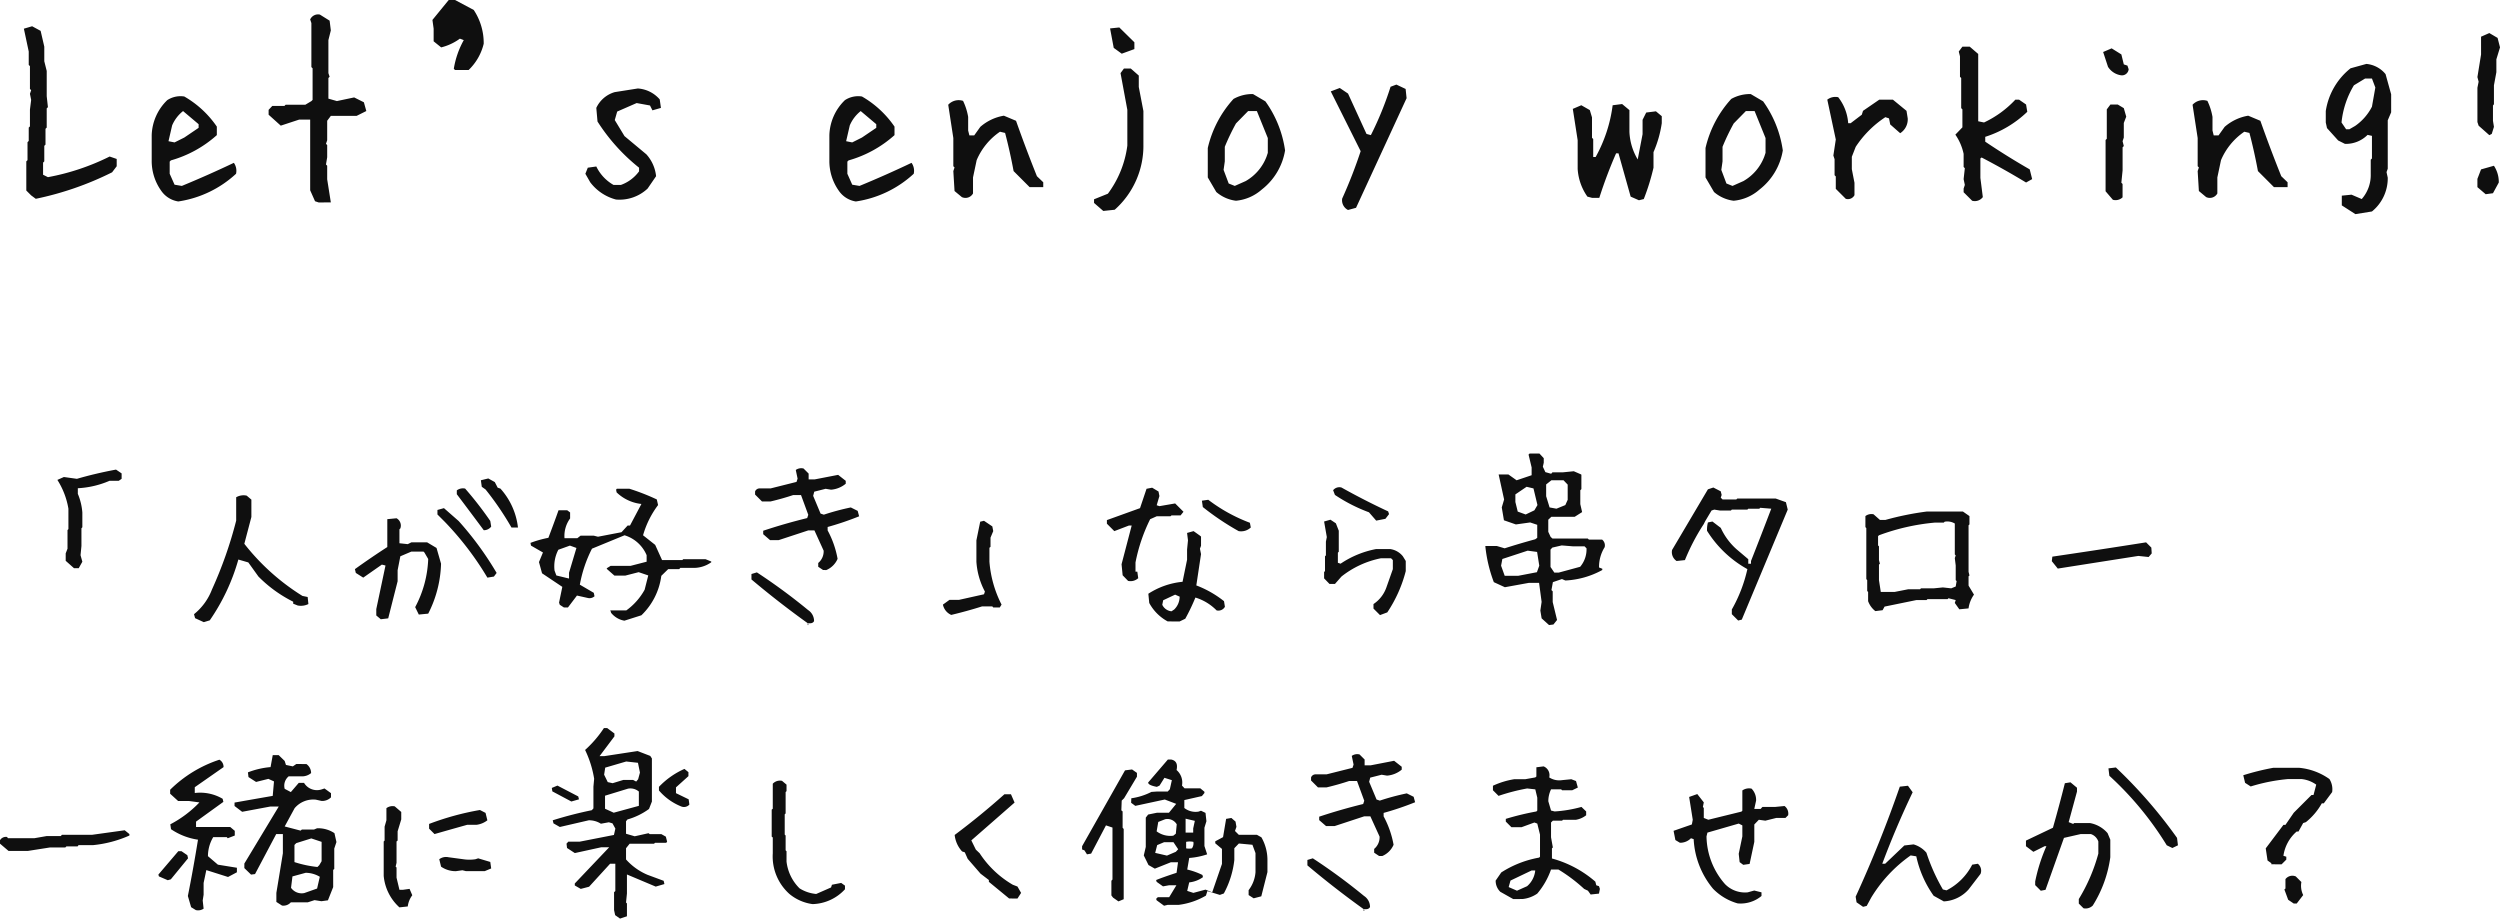<svg xmlns="http://www.w3.org/2000/svg" width="472.138" height="173.479" viewBox="0 0 472.138 173.479"><g transform="translate(-726.75 -785.989)"><path d="M19.517-6.7,17.944-8.1V-9.5l.342-.889v-3.521l.171-.171v-3.862a14.589,14.589,0,0,0-2.085-5.435l1.23-.547,2.461.342q3.521-1.025,7.383-1.743l1.06.718v1.025l-.547.376H26.216a17.264,17.264,0,0,1-5.981,1.4v1.06a11.241,11.241,0,0,1,.854,3.521v2.8l-.171.171v3.35L20.747-9.16l.342,1.23L20.405-6.7ZM44.023,3.486l-1.641-.752-.205-.752a10.991,10.991,0,0,0,3.384-4.648,77.956,77.956,0,0,0,4.58-13.022V-20.1a2.769,2.769,0,0,1,1.982-.308l.889.752v3.281L51.68-11.313A42.2,42.2,0,0,0,62.651-1.47l.991.205L63.779.068a3.2,3.2,0,0,1-2.017.273L60.908,0V-.376a24.842,24.842,0,0,1-6.562-4.751L52.432-7.793l-1.88-.547a38.551,38.551,0,0,1-5.4,11.484Zm33.428-.547L76.6,2.222v-1.2L78.34-7.212l-.684-.171L74.136-4.922l-1.4-.889-.171-.718q3.145-2.256,6.118-4.17v-5.264l1.743-.171a1.577,1.577,0,0,1,.718,1.914l-.171.171v2.632l1.572.171.684-.342H86.2l1.777,1.06.854,2.974A21.94,21.94,0,0,1,86.406,1.88l-1.777.171-.684-1.4a20.823,20.823,0,0,0,2.461-9.092l-.718-1.23-.171-.171h-2.29l-2.085.889L80.63-6.323v2.085q-.889,3.486-1.777,7.007ZM97.583-4.922a57.531,57.531,0,0,0-8.032-10.527l-1.4-1.4v-.854l1.23-.342,2.769,2.427a60.933,60.933,0,0,1,7.178,9.81l-.513.684ZM96.9-13.877q-2.461-3.315-5.093-6.8V-21.4a1.944,1.944,0,0,1,1.572-.342A66.787,66.787,0,0,1,98.13-15.62l.171,1.06A1.716,1.716,0,0,1,96.9-13.877Zm5.229-.513a56.324,56.324,0,0,0-4.888-7.178l-.718-.513-.171-1.23,1.4-.342,1.23.684.547,1.06.513.171a13.2,13.2,0,0,1,3.315,7.349Zm21.328,17.6a4.14,4.14,0,0,1-2.5-1.47l-.171-.547-.034.068h3.076a11.859,11.859,0,0,0,3.452-3.9l.684-2.7-1.812-.615-2.529.649h-2.051l-1.436-1.265V-6.7l.718-.444h3.76l3.042-.786V-9.16a6.612,6.612,0,0,0-4.17-3.76l-6.152,2.529a24.421,24.421,0,0,0-2.29,6.8l2.632,1.538.137.649a1.4,1.4,0,0,1-1.333.308L114.5-1.538,112.793.718h-.752l-.786-.513-.137-.41.615-2.974-3.828-2.563-.581-2.119.752-1.812-2.256-1.3-.1-.513a20.493,20.493,0,0,1,3.384-.957q1.128-2.974,1.914-5.2h1.641l.547.41V-16.1a5.592,5.592,0,0,0-1.06,3.726h2.427l.615-.479h2.461l.82.205,4.443-.854,1.162-1.265h.444l2.153-4.067a7.991,7.991,0,0,1-4.683-2.187l-.1-.513.137-.171h2.393a41.135,41.135,0,0,1,5.161,2.017l.239,1.06a17.408,17.408,0,0,0-2.837,5.708l2.29,1.812,1.3,2.871h3.828l.171-.171h4.2l1.094.444v.137a5.7,5.7,0,0,1-3.589,1.06h-2.256l-.205.239h-2.085l-1.3,1.265a12.6,12.6,0,0,1-3.76,7.451ZM113-4.751V-5.845l1.4-4.683-1.23-.444-2.187.786a6.761,6.761,0,0,0-.718,3.931l.342.923Zm45.186,8.784V3.76q-5.5-3.931-10.732-8.34V-5.605l1.025-.308A110.574,110.574,0,0,1,158.149,1.2a2.483,2.483,0,0,1,1.128,2.085q-.273.547-1.2.376v.376Zm2.8-10.391-.923-.615V-7.69a2.866,2.866,0,0,0,1.025-2.324l-1.743-3.828h-1.162L152.578-12h-1.606l-1.3-1.128v-.649q4-1.333,8.306-2.393l.205-.615-1.367-3.726h-1.5q-2.051.684-4.238,1.2h-1.641l-1.3-1.3v-.581a.921.921,0,0,1,.889-.581h2.051L155.962-23l.205-.615-.342-1.641a1.767,1.767,0,0,1,1.47-.273l.957.957v1.094h1.162l4.409-.854,1.436,1.128v.547a4.96,4.96,0,0,1-2.769,1.128l-1.025-.171-2.153.547-.205.786,1.4,3.35.615.205a45.828,45.828,0,0,1,5.093-1.367l1.3.649.273,1.025a55.045,55.045,0,0,1-5.947,2.017v.649a17.914,17.914,0,0,1,1.88,5.366A4.016,4.016,0,0,1,161.6-6.357Zm24.2,8.477A2.7,2.7,0,0,1,183.613.171l1.23-.889h1.777l4.751-1.06.171-.513a13.872,13.872,0,0,1-1.606-5.64v-4.033l.718-3.521.718-.171,1.572,1.06.171.889-.513,1.23v1.743l-.205.171V-7.93a21.353,21.353,0,0,0,2.29,8.1l-.342.547h-1.23l-.171-.205H191Q188.193,1.4,185.186,2.119Zm40.879,1.23a8.563,8.563,0,0,1-3.486-3.486l-.171-1.743a14.365,14.365,0,0,1,6.46-2.256l.854-4.17V-10.22l.171-1.743-.171-1.4,1.23-.342,1.2.854.205.171v1.743l-.205.547.205,1.025-.889,5.913a19.6,19.6,0,0,1,5.229,2.974l.171,1.06a1.413,1.413,0,0,1-1.572.684,9.482,9.482,0,0,0-4-2.427,38.011,38.011,0,0,1-1.914,4l-1.06.513Zm1.23-2.256a3.392,3.392,0,0,0,1.025-2.427l-.854-.376L225.21-.649l-.171.854a2.139,2.139,0,0,0,1.743,1.23Zm-8.716-5.4-1.025-1.06-.205-2.085,1.914-7.314h-.513l-2.769,1.06-1.4-1.4v-.684l6.255-2.256,1.23-3.657,1.06-.205,1.2.718.171.854-.513,1.743.513.171,2.974-.513,1.572,1.572-.547.684h-1.709l-.205.171h-2.6l-1.23.547a31.989,31.989,0,0,0-2.769,8.169V-6.05h.342l.171,1.23A2.141,2.141,0,0,1,218.579-4.307Zm20.884-9.4a49.517,49.517,0,0,1-6.768-4.546l-.171-1.2,1.2-.171a30.906,30.906,0,0,0,7.861,4.341l.171.889A2.666,2.666,0,0,1,239.463-13.706ZM266.157,2.153l-1.23-1.23V.068a6.253,6.253,0,0,0,2.427-3.11l1.23-3.486V-8.237l-.342-.342h-1.914a17.489,17.489,0,0,0-7.451,3.452l-1.23,1.4h-1.025L255.6-4.785v-1.2l.171-.171v-2.8l.171-.171v-2.6l.171-.854-.513-2.939,1.2-.342,1.025.684.547,1.4V-9.81l-.171.171v1.914l.513.171a17.96,17.96,0,0,1,6.733-2.769h2.6a3.73,3.73,0,0,1,2.427,1.367l.547.889v1.914a25.427,25.427,0,0,1-3.486,7.793Zm-.718-17.842-1.367-1.572a30.586,30.586,0,0,1-6.426-3.281l-.342-.889a1.508,1.508,0,0,1,1.572-.513q4.341,2.427,8.818,4.512l.171.513-.684.889ZM298.081,4.033l-1.4-1.265L296.44,1.3l.239-1.641L296.2-3.931h-1.948l-4.512.82-2.085-.957a26.713,26.713,0,0,1-1.606-6.8l.034-.034H288.2l1.5.444q2.769-.889,5.776-1.709l.376-.273V-14.9l-1.333-.444-2.7.376-2.256-.786-.41-2.427.444-1.5-1.025-4.683V-24.4h1.846l1.538,1.094,2.837-.957v-1.47l-.581-2.427.205-.205h1.846l.82.889v.854l-.171.752.479,1.025,1.094.308.239-.273h1.982l2.051-.205,1.333.581.1.068v2.734l-.205.205V-18.8l.342,1.5-1.4.889h-4.409l-.581.547v2.29l.444.957.342.308H305.4l.205.205h2.5a1.393,1.393,0,0,1,.479,1.436,7.007,7.007,0,0,0-1.06,3.828l.615.239v.239a16.1,16.1,0,0,1-6.973,1.982l-.649-.273-1.709.581-.273,1.5.239.239V-.308l.82,3.384-.684.854Zm-2.29-9.98.444-1.23-.41-2.6-1.777-.239-4.785,1.572-.239,1.265.684,1.914h2.529Zm8.169-1.025a5.1,5.1,0,0,0,1.2-3.486l-.376-.376h-2.187l-2.119-.171-1.777.41-.342.376v3.281l.718,1.06h.854Zm-8.647-10.664.581-.991-.752-3.145-1.3-.308-2.119,1.436v1.436l.444,1.812,1.5.547Zm5.845-.991.444-.991V-22.49l-.786-.82h-2.29l-.991.786V-20.3l.649,2.119,1.3.239ZM333.8,3.179l-1.2-1.2V1.094a27.513,27.513,0,0,0,2.939-7.622,20.913,20.913,0,0,1-7.622-7.246,5.341,5.341,0,0,1,.171-1.572l.854-.171,1.572,1.2a12.2,12.2,0,0,0,2.939,4l2.256,1.914v.854h.513v-.513q1.914-4.854,3.828-9.878l-2.085-.171-.171.171h-2.085l-.171.171H332.6l-.171.171h-2.085l-1.06-.171-.513.171-1.2,2.017-.273.547a39.585,39.585,0,0,0-3.555,6.8l-1.572.171a2.01,2.01,0,0,1-.854-2.085l6.768-11.45,1.025-.342,1.4.718.171.684-.171.513.342.342h2.6l.171-.171h7.28l1.914.684.342,1.4L334.482,3.008ZM359.707,1.4a4.2,4.2,0,0,1-1.367-1.88V-2.222l-.171-.171V-4.443L358-4.648v-9.639l-.171-.171v-2.085a1.85,1.85,0,0,1,1.538-.342l1.2,1.06h1.06A55.053,55.053,0,0,1,369.38-17.4h6.87l1.23.854v1.572l-.171.171v8.784l.171.684-.171.171v1.743l1.025,1.709a5.767,5.767,0,0,0-1.025,2.6l-1.743.171-.854-1.2.171-.547-1.367-.342-.171.171h-3.794l-.171.171h-1.914L361.45.547l-.376.684Zm15.176-4.648.171-1.025-.171-.171V-7.212l-.171-1.4.171-.513-.171-.171v-5.845a2.754,2.754,0,0,0-1.914-.342l-.171.171h-1.709a40.668,40.668,0,0,0-10.527,2.393l-.171.171v1.743l.171.171v2.6l.171.684-.171.171v2.939l.342,2.222h2.6l2.6-.513h2.222l.171-.171h2.427l1.709-.171,1.572.171ZM394.16-6.631l-1.128-1.4.1-.854q8.853-1.3,17.705-2.7l.991.991L411.9-9.5l-.581.684-1.948-.205Q401.748-7.827,394.16-6.631ZM7.144,46.686,5.537,45.318v-.649a1.3,1.3,0,0,1,1.333-.615l.171.239H12l2.358-.41h2.666l.205-.239h5.708l6.152-.854.889.718v.273a22.189,22.189,0,0,1-6.836,1.812H20.371l-.171.239H18.081l-.205.205H14.971l-4.136.649ZM42.52,57.862l-.889-.547L41.016,55.2q1.025-5.127,1.914-10.63a12.178,12.178,0,0,1-5.093-1.982l-.137-.923a21.1,21.1,0,0,0,5.5-4.136l-2.017-.273H39.17l-1.5-1.367v-.752a23.762,23.762,0,0,1,9.3-5.674,1.542,1.542,0,0,1,.786,1.4l-5.435,3.794v1.094a8.384,8.384,0,0,1,5.264,1.094l.137.581-5.161,3.726v1.025h6.46l.854.718v.889l-1.333.513-.171-.205H45.8a7.049,7.049,0,0,0-.991,3.589l1.88,1.606,3.589.581v.854l-1.675.889-4.1-1.3-.513,2.427v2.222l-.171,1.094.171,1.538A1.8,1.8,0,0,1,42.52,57.862Zm16.27-.854-1.06-.684V54.615q.615-3.691,1.23-7.485V43.507H57.7l-4,7.554-.752.1-1.265-1.23v-.854l6.494-10.767H56.567l-5.3.991-1.436-1.094V37.56q3.452-.615,7.212-1.265l.239-2.734-1.06-.479-2.324.581-1.436-.923-.1-.889a15.288,15.288,0,0,1,4.272-.991l.41-2.256h1.128L59.3,29.7l.239.752,1.3.273.649-.444H63.4a2.078,2.078,0,0,1,.889,1.709,2.656,2.656,0,0,1-1.846.615H60.054a2.281,2.281,0,0,0-.752,2.358l1.162.615,1.5-1.743h.991a2.85,2.85,0,0,0,3.35,1.23l.513-.171,1.23.889v.786a2.334,2.334,0,0,1-1.777.684l-1.06-.239a4.6,4.6,0,0,0-4.033,1.606L59.3,42.071l3.008.786.239-.205h2.29l.581-.239a5.527,5.527,0,0,1,3.281.923l.376,1.675-.41,1.23V50.1l-.205.171v3.247l-.991,2.5-1.23.171-1.3-.205-1.265.41H60.464A1.852,1.852,0,0,1,58.789,57.008Zm6.631-3.213.513-2.222a5.258,5.258,0,0,0-2.666-.752l-2.5.684L60.5,53.658a2.459,2.459,0,0,0,2.5.991Zm-28.2-1.572L35.547,51.5l-.1-.342,3.76-4.409h.615l1.094.752.137.581L37.8,52.052ZM65.83,49.386l.444-.752V44.977l-1.948-.649-2.837.889-.342.342V48.8a21,21,0,0,0,4.341.923ZM80.972,57.35A9.131,9.131,0,0,1,78,51.4V44.908l.171-.171V42.105l.342-1.2v-2.29a1.944,1.944,0,0,1,1.572-.342l1.23,1.06v1.4l-.684,2.256v1.743l-.205.171v4.033l-.171.718.171.171v1.914l.547,2.29h.684l1.23-.171.513,1.2a4.4,4.4,0,0,0-.854,2.119Zm10.664-6.836a4.8,4.8,0,0,1-2.8-.854l-.342-1.4a2.127,2.127,0,0,1,1.743-.376l2.8.376a7.619,7.619,0,0,0,2.29,0l.513-.171,2.29.684L98.3,50l-1.23.513H93.55l-.684-.171ZM87.6,43.507l-1.025-1.025v-.889a51.784,51.784,0,0,1,9.6-2.632l1.06.547.342,1.4a4.187,4.187,0,0,1-2.085.854H93.755Q90.576,42.652,87.6,43.507Zm35.034,15.962-.923-.649-.205-.957V54.479l.239-.205V49.112h-.991l-3.965,4.341-1.572.41-1.128-.649v-.376L120.586,46h-1.5l-4.99,1.094-1.47-.957-.1-.82.342-.376h2.153l6.46-1.265.273-1.2-.547-.991-.684-.205-1.5.273a4.191,4.191,0,0,0-2.29-.649l-5.469,1.265-1.2-.684-.137-.581A75.012,75.012,0,0,1,117.3,39l.308-.342v-4.1l.137-1.5a19.721,19.721,0,0,0-1.709-5.435,21.2,21.2,0,0,0,3.555-4.136h.615l1.367,1.025v.547l-2.8,3.726h.923l6.255-.957,2.393.923.308.479v8.135l-.547,1.4a12.751,12.751,0,0,1-4.067,1.982l-.273.342v2.358l1.641.479,2.6-.581.239.171h2.188l.854.479.239.957-.171.205h-2.119l-.171.171h-4.614l-.684.854v2.119a11.367,11.367,0,0,0,4.067,2.905l3.042,1.128.137.615-1.641.479-5.435-2.29v3.589l-.171,1.709.171.171v2.427Zm11.519-21.191a10.818,10.818,0,0,1-4.17-3.008v-.684A15.125,15.125,0,0,1,134.8,31.2l.752.615v.752L133.2,34.688v1.094l2.393,1.162.137.991A1.353,1.353,0,0,1,134.155,38.277Zm-7.964-.1v-2.7a2.465,2.465,0,0,0-2.051-.547L119.8,36.261v2.461l1.641.752Zm-12.749-.82-3.589-1.914-.1-.649,1.06-.444,3.931,2.051.137.547Zm12.612-4.2.342-1.265-.376-1.846L123.8,29.8l-3.965,1.162-.205,1.333.684,1.4.923.205,2.017-.615H125.1l.581.308ZM159,56.734a8.636,8.636,0,0,1-4.375-1.914,9.511,9.511,0,0,1-3.145-7.69V44.156l-.205-.171V38.893l.205-.171V34a1.857,1.857,0,0,1,1.743-.547l.854.718v1.23l-.171.171V39.61l-.171.171v3.828l.171.171v2.8l.171.171V48.7a8.458,8.458,0,0,0,2.461,5.059,7.072,7.072,0,0,0,3.145,1.06l2.8-1.23.171-.513,1.743-.342.718.513v.684A8.619,8.619,0,0,1,159,56.734Zm37.119-1.06-3.828-3.145v-.342l-1.572-1.2-2.427-2.8-.547-1.23-.513-.171a5.461,5.461,0,0,1-1.4-3.11q4.888-3.657,9.4-7.69h1.23l.684,1.572q-4.17,3.657-8.169,7.144l.854,1.743.718.684a18.7,18.7,0,0,0,6.255,5.947l.889.342.684,1.2-.684,1.06Zm29.258,1.367-1.4-1.025-.1-.273.308-.308h2.153l1.367-2.256h-1.4l-1.128.205-1.2-.854-.1-.342q1.538-.615,3.862-1.367l.273-1.982h-1.367l-3.008,1.2-1.2-.684-.889-1.812.376-1.606V40.4l.444-.581,1.675-.342H226.3l1.367-1.675-2.153-.82-5.571,1.2-.786-.581.034-.854a11.989,11.989,0,0,0,3.794-1.2l.957-.068h2.119l.41-.444.376-1.709-1.4-.444-.923,1.47-.513.239q-1.641-.308-1.641-.82l3.726-4.341h.615q1.4.273,1.025,1.982a3.111,3.111,0,0,1,1.025,2.939l.479.513h2.974l.786.649v.239l-.479.581-3.315.752v1.5a3.452,3.452,0,0,0,2.666.684l.479-.171.854.41.171,1.572L233,42.311v3.452l.513,1.572a13.509,13.509,0,0,1-3.384.684l-.376,2.188a13.5,13.5,0,0,1,2.871,1.025l.1.41a5.4,5.4,0,0,1-2.6.991l-.376,1.606,1.162.376,2.29-.615,1.265.513,1.846-5.366V46.31l-1.265-1.06v-.376l1.47-.786.581-3.452.991-.171.786.684.171.991-.273.786.718.718h3.418l.854.479A8.656,8.656,0,0,1,244.9,48.6v2.085l-1.162,4.58-1.436.376-.957-.615V54.1a6.379,6.379,0,0,0,1.3-3.384V47.1l-.581-1.572-2.563-.239-.854.889v2.222a17.274,17.274,0,0,1-1.982,6.323l-.752.273-2.358-.718-.273.854a13.556,13.556,0,0,1-5.127,1.743h-2.085Zm-8-19.858-.068,1.846.239.205v3.076l.205.239V55.812l-.991.41-1.025-.718-.308-.41V52.325l.205-.239v-9.81l-1.23-.41-2.8,5.332-.786.137-.479-.752-.444-.171V45.8L218,31.476l1.333-.171.923.649v.718l-2.427,4.067Zm10.22,9.673.444-.479-.889-1.333h-1.777l-1.3.547-.376,1.47,2.222.513Zm0-3.418.171-1.777a2.049,2.049,0,0,0-2.187-.957l-1.3.513-.308,1.777a4.3,4.3,0,0,0,3.145.82Zm3.281-.205v-.786l.308-1.436-1.743-.41v2.632Zm-1.333,2.974a2.931,2.931,0,0,0,1.094,0,1.661,1.661,0,0,0,.273-1.23,3.452,3.452,0,0,0-1.367,0Zm33.633,11.826V57.76q-5.5-3.931-10.732-8.34V48.395l1.025-.308a110.576,110.576,0,0,1,9.673,7.109,2.483,2.483,0,0,1,1.128,2.085q-.273.547-1.2.376v.376Zm2.8-10.391-.923-.615V46.31a2.866,2.866,0,0,0,1.025-2.324l-1.743-3.828h-1.162L257.578,42h-1.606l-1.3-1.128v-.649q4-1.333,8.306-2.393l.205-.615-1.367-3.726h-1.5q-2.051.684-4.238,1.2h-1.641l-1.3-1.3v-.581a.921.921,0,0,1,.889-.581h2.051L260.962,31l.205-.615-.342-1.641a1.767,1.767,0,0,1,1.47-.273l.957.957v1.094h1.162l4.409-.854,1.436,1.128v.547a4.96,4.96,0,0,1-2.769,1.128l-1.025-.171-2.153.547-.205.786,1.4,3.35.615.205a45.828,45.828,0,0,1,5.093-1.367l1.3.649.273,1.025a55.045,55.045,0,0,1-5.947,2.017v.649a17.913,17.913,0,0,1,1.88,5.366,4.016,4.016,0,0,1-2.119,2.119Zm25.327,8.135-2.427-1.367A2.893,2.893,0,0,1,288,52.291l1.06-1.538a19.514,19.514,0,0,1,7.144-2.8l.171-.171v-4.17l-.513-2.085-.547-.205-2.427.889h-1.914l-1.06-1.06v-.513a52.113,52.113,0,0,1,5.776-1.4l.171-.171V36.637l-.376-1.572-1.538-.171a37.513,37.513,0,0,0-5.4,1.4l-1.06-1.06v-.854a15.349,15.349,0,0,1,4-1.23h2.085l1.914-.342.205-.171V30.895l1.367-.171a1.792,1.792,0,0,1,1.06,2.085,3.476,3.476,0,0,0,2.427.513l1.743-.171.889.342.342,1.23-1.06.513h-1.914l-.171-.171h-1.914a5.113,5.113,0,0,0-.513,2.256l.513,1.743.684.171a24.448,24.448,0,0,0,5.059-.854l.889.854v.718a4.257,4.257,0,0,1-1.914.854h-2.461l-.171.171H298.8l-.342.342v2.8l.342,1.914-.171.171v1.914a20.772,20.772,0,0,1,8.2,4.375l.171.684.513.171.171.513-.171.889-1.572.171-.513-.718-.718-.342a30.1,30.1,0,0,0-4.854-3.657h-1.4a14.424,14.424,0,0,1-2.6,4.546,5.958,5.958,0,0,1-2.8,1.025Zm2.632-2.427a4.479,4.479,0,0,0,1.538-2.974H294.8l-4,1.914-.342,1.23,1.572.684ZM333.7,56.6a10.445,10.445,0,0,1-4.648-2.769,15.876,15.876,0,0,1-3.657-9.365l-.513-.171a2.837,2.837,0,0,1-2.085.854l-.854-.513-.342-1.743,3.452-1.2.171-.889-.684-4.307,1.538-.547,1.23,1.572-.171.854.171.205v1.88l.854.342,6.255-1.538.171-.171V35.27a2.207,2.207,0,0,1,1.743-.342,3.05,3.05,0,0,1,.854,2.256l-.342,1.572h1.2l.342-.376h2.427l1.743-.171a1.776,1.776,0,0,1,.684,1.743l-.513.513h-1.743l-2.051.513-1.23-.171-.854.889v3.281l-.889,4.17-1.2.171-.684-.513-.171-1.572.684-3.281V41.866l-.684-.342-5.913,1.709-.171.718A13.946,13.946,0,0,0,331.3,52.94a5.259,5.259,0,0,0,4.307,1.572l1.23-.342,1.367.342V55.2A6.145,6.145,0,0,1,333.7,56.6Zm23.687.649-1.23-.854-.171-1.06q4.683-10.22,8.34-20.781l1.538-.171.889,1.23q-3.145,6.563-5.742,13.5h.547l3.623-3.452,1.743-.205a4.988,4.988,0,0,1,2.427,1.572,35.844,35.844,0,0,0,3.11,6.938l.684.171a11.1,11.1,0,0,0,4.854-4.854l1.06-.171a1.672,1.672,0,0,1,.513,1.914l-2.256,2.939a6.709,6.709,0,0,1-4.683,2.256l-1.914-1.06a20.18,20.18,0,0,1-3.281-7.451l-1.06-.171a26.61,26.61,0,0,0-7.451,7.964l-.854,1.572Zm41.631.273-.889-.889v-.854a32.887,32.887,0,0,0,3.691-8.579v-2.29a2.253,2.253,0,0,0-1.4-1.4h-1.948l-3.145.718-3.486,9.81-.889.171-1.06-1.06v-.684a32.046,32.046,0,0,1,2.119-6.665h-.342l-2.119,1.06-1.4-1.06v-1.06l5.093-2.427q1.2-4.2,2.256-8.408l1.06-.171,1.23,1.025v.718l-1.572,5.776.854.342.171-.171h2.974a5.721,5.721,0,0,1,3.35,1.914l.513,1.23v3.315a22.963,22.963,0,0,1-3.315,9.126A1.934,1.934,0,0,1,399.014,57.521ZM415.8,46.139l-1.06-.513A60.859,60.859,0,0,0,403.9,32.5l-.171-1.4,1.4-.171a90.037,90.037,0,0,1,11.553,13.3l.171,1.4ZM438.73,56.632l-1.06-.718-.718-1.948.205-.171V52.018a1.647,1.647,0,0,1,1.948-.513l1.06,1.06a3.989,3.989,0,0,0,.342,2.461l-1.23,1.606Zm-4.238-7.417V49.01l-.718-.513-.342-2.29,3.35-4.443h.376l1.572-2.29,3.35-3.35h.376l.513-1.948a5.764,5.764,0,0,0-2.8-1.06h-2.5a34.143,34.143,0,0,0-7.075,1.4l-1.06-.684-.342-1.436a47.383,47.383,0,0,1,5.64-1.4h4.956a11.776,11.776,0,0,1,5.674,2.119,3.6,3.6,0,0,1,.513,2.461L444.4,37.7h-.376a12.156,12.156,0,0,1-3.008,3.555l-.513.171-.889,1.606h-.342a7.429,7.429,0,0,0-2.5,4.58l.547.171v.547l-.889.889Z" transform="translate(721.213 900)" fill="#0f0f0f"/><path d="M5.508,3.534l-.872-.643-.918-.918V-3.534l.229-.229v-3.4l.229-.229V-9.914l.229-.229v-3.167l.229-1.836-.229-1.147.229-.688-.229-.229v-4.314l-.229-.229V-24.28l-.918-4.314,1.561-.459,1.606.872L7.114-25.2v2.754l.459,1.836v4.773L7.8-13.77l-.229.229v3.626l-.229.229V-6.7l-.229.229v2.938L6.885-3.3V-1.01L7.8-.551a43.963,43.963,0,0,0,11.658-3.9l1.331.459v1.377L19.92-1.469A58.77,58.77,0,0,1,5.508,3.534Zm26.9.5a4.781,4.781,0,0,1-3.213-2.02A9.675,9.675,0,0,1,27.4-3.718V-8.491A9.585,9.585,0,0,1,30.339-15.1a4.58,4.58,0,0,1,3.213-.688A18.774,18.774,0,0,1,39.7-10.1v1.606a21.873,21.873,0,0,1-8.675,4.773l-.229.229v2.295L31.716.872l1.377.229q5-2.065,9.822-4.36a2.577,2.577,0,0,1,.413,2.065A20.508,20.508,0,0,1,32.4,4.039ZM33.552-8.032,36.26-9.868v-.688l-2.937-2.479a6.9,6.9,0,0,0-2.065,2.708l-.688,2.983,1.147.229ZM58.934,4.223l-.688-.229-.918-2.065V-11.429H55.262l-3.488,1.147-2.295-2.065v-.918L50.167-14h2.295l.229-.229h3.718l1.147-.688.229-.229v-5.967l-.229-.229V-29.65l-.229-.688a1.643,1.643,0,0,1,1.836-.918L61-30.109l.229,1.836-.459,1.836V-20.2l.229.688-.229.229v3.9l1.606.459,3.259-.688,1.836.918.459,1.652-1.836.918H61.229l-.688.918v3.672l-.229.688.229.229v2.295l-.229,1.377.229.229v2.57l.688,4.36ZM84.683-20.792l-.229-.229a16.548,16.548,0,0,1,1.882-5.416l-.734-.275a10.075,10.075,0,0,1-3.534,1.652l-1.423-1.147v-2.387l-.229-1.652,3.075-3.764h1.193l3.534,1.882a11.312,11.312,0,0,1,1.882,6.38,10.168,10.168,0,0,1-2.846,4.957Zm30.4,24.464A8.928,8.928,0,0,1,110.218.413L109.3-1.193l.459-1.147,1.606-.229A8,8,0,0,0,114.625.918H116a7.289,7.289,0,0,0,3.442-2.57v-.688a35.619,35.619,0,0,1-7.849-8.721l-.229-2.57a5.525,5.525,0,0,1,3.488-2.983l4.36-.688a6,6,0,0,1,4.131,2.065l.229,1.606-1.606.459-.459-.918-2.524-.459-3.672,1.606-.459,1.606,1.836,3.029,4.131,3.442a7.251,7.251,0,0,1,1.836,4.131L121.05,1.606A7.758,7.758,0,0,1,115.084,3.672Zm45.3.367a4.781,4.781,0,0,1-3.213-2.02,9.675,9.675,0,0,1-1.79-5.737V-8.491A9.585,9.585,0,0,1,158.32-15.1a4.58,4.58,0,0,1,3.213-.688,18.774,18.774,0,0,1,6.15,5.691v1.606a21.873,21.873,0,0,1-8.675,4.773l-.229.229v2.295L159.7.872l1.377.229q5-2.065,9.822-4.36a2.577,2.577,0,0,1,.413,2.065A20.508,20.508,0,0,1,160.385,4.039Zm1.147-12.071,2.708-1.836v-.688L161.3-13.035a6.9,6.9,0,0,0-2.065,2.708l-.688,2.983,1.147.229ZM180.4,3.213,179.02,2.065,178.791-1.7l.229-.688-.229-.229V-7.94l-.964-6.288a2.673,2.673,0,0,1,2.8-.734,11.3,11.3,0,0,1,.964,3.029v2.57l.229.918h.918l1.147-1.606a9.011,9.011,0,0,1,4.452-2.111l2.295.964q1.882,5.324,3.947,10.465L195.773.413v.918H193.2L190.173-1.7q-.688-3.718-1.606-7.206l-.964-.229a12.281,12.281,0,0,0-4.406,5.37L182.508-.5V2.524A1.622,1.622,0,0,1,180.4,3.213ZM207.11,5.829l-1.744-1.515V3.626l2.616-1.056a19.358,19.358,0,0,0,3.672-9.088v-6.747L210.369-20.2l.643-.872H212.3l1.515,1.331v2.157l.872,4.544v6.288A16.142,16.142,0,0,1,209.267,5.6Zm3.488-29.7-1.515-1.1-.688-3.672,1.744-.184,2.846,2.8v1.285ZM232.17,3.9a6.982,6.982,0,0,1-3.718-1.652L226.846-.5V-6.059a20.614,20.614,0,0,1,4.865-9.271,7.268,7.268,0,0,1,3.672-.918l2.341,1.377A20.842,20.842,0,0,1,241.442-5.6a11.786,11.786,0,0,1-4.406,7.39A8.546,8.546,0,0,1,232.17,3.9ZM234.006.184a9,9,0,0,0,3.947-4.636l.229-.688v-2.8l-2.065-5.095h-1.652l-2.295,2.341a41.969,41.969,0,0,0-2.111,4.406v2.754l-.229,1.606.964,2.57,1.147.459ZM253.33,5.646a2.049,2.049,0,0,1-1.1-2.157,90.354,90.354,0,0,0,3.488-8.95l-5.646-11.291,1.7-.643,1.561,1.056,3.488,7.619.826.229a61.382,61.382,0,0,0,3.718-9.134l1.1-.413,1.744.826.184,1.744-9.547,20.7ZM308.27,3.81l-1.561-.688-2.295-8.17h-.459a86.241,86.241,0,0,0-3.167,8.4h-1.377l-.872-.229A10.156,10.156,0,0,1,296.7-2.111V-7.527l-.918-5.921,1.606-.688,1.606.918.413,1.377v3.855l.229.229v3.4h.459a27.272,27.272,0,0,0,3.213-9.776l1.79-.229,1.377,1.147v4.085A11,11,0,0,0,308.041-3.9l.918-4.773v-2.708l.688-1.377,1.836-.229,1.1.918v1.331a21.4,21.4,0,0,1-1.561,5.462v2.938a42.563,42.563,0,0,1-1.836,5.921Zm17.9.092a6.982,6.982,0,0,1-3.718-1.652L320.846-.5V-6.059a20.614,20.614,0,0,1,4.865-9.271,7.268,7.268,0,0,1,3.672-.918l2.341,1.377A20.843,20.843,0,0,1,335.442-5.6a11.786,11.786,0,0,1-4.406,7.39A8.546,8.546,0,0,1,326.17,3.9ZM328.006.184a9,9,0,0,0,3.947-4.636l.229-.688v-2.8l-2.065-5.095h-1.652l-2.295,2.341a41.966,41.966,0,0,0-2.111,4.406v2.754l-.229,1.606.964,2.57,1.147.459ZM347.33,3.534l-1.882-1.882V-.688l-.229-.229V-3.947l-.229-.688.459-3.029-1.606-7.527a2.485,2.485,0,0,1,2.065-.459,8.977,8.977,0,0,1,1.882,4.911h.459l2.111-1.606.229-.734,3.075-2.111h2.57l2.57,2.111.229,1.423a3.1,3.1,0,0,1-1.423,2.8l-1.882-1.652-.229-1.147-.688-.229a19.517,19.517,0,0,0-5.6,5.6l-.734,1.882v2.341l.5,2.57V2.846A1.388,1.388,0,0,1,347.33,3.534ZM371.2,3.9,369.59,2.295V1.606l.229-.688-.229-1.1.229-2.065-.229-.229V-4.957a9.957,9.957,0,0,0-1.561-3.626l1.331-1.377v-3.4l-.229-.229v-5.691l-.229-.229v-3.855l-.229-.918.688-.918h1.377l1.606,1.377v12.714l1.1.229a19.291,19.291,0,0,0,5.921-4.314h.688l1.331.918.229,1.377a20.33,20.33,0,0,1-7.94,4.728v.918q4.085,2.754,8.4,5.232l.459,1.836-1.147.643q-4.085-2.479-8.4-4.728l-.229.184V-.413l.459,3.626A1.878,1.878,0,0,1,371.2,3.9Zm26.575-.184L396.4,2.111V-7.573l.229-.229v-5.554l.688-.918h1.377l1.147.688.459,1.606-.459,1.193v2.754l-.229.688.229.918-.229.229v4.36L399.378.5l.229.229V3.259A1.907,1.907,0,0,1,397.772,3.718Zm1.606-23.5a3.514,3.514,0,0,1-2.524-1.606l-.918-2.8,1.606-.688,1.836,1.147.459,1.882.688.229.229.688A1.277,1.277,0,0,1,399.378-19.782Zm16.019,23L414.02,2.065,413.791-1.7l.229-.688-.229-.229V-7.94l-.964-6.288a2.673,2.673,0,0,1,2.8-.734,11.3,11.3,0,0,1,.964,3.029v2.57l.229.918h.918l1.147-1.606a9.011,9.011,0,0,1,4.452-2.111l2.295.964q1.882,5.324,3.947,10.465L430.773.413v.918H428.2L425.173-1.7q-.688-3.718-1.606-7.206l-.964-.229a12.281,12.281,0,0,0-4.406,5.37L417.508-.5V2.524A1.622,1.622,0,0,1,415.4,3.213Zm28.182,3.213-2.57-1.652V2.938l1.836-.184,1.928.826a6.835,6.835,0,0,0,1.7-4.682V-3.855l.229-.229V-8.354l-.826-.184a5.788,5.788,0,0,1-4.269,1.7l-1.285-.643-2.111-2.341-.229-1.056v-2.157a12.75,12.75,0,0,1,4.682-8.078l2.983-.826a5.29,5.29,0,0,1,3.626,1.928l1.056,3.81v3.4l-.643,1.515v9.134l-.229.643.229,1.056a8.087,8.087,0,0,1-2.983,6.38Zm-.046-16.661a9.9,9.9,0,0,0,3.167-3.626l.643-3.626-.643-1.7h-1.285L443.3-17.9a16.762,16.762,0,0,0-2.341,7.022l.872,1.285h.6Zm24.647,12.9L466.62,1.331V-.229l.688-1.79,2.433-.688a5.577,5.577,0,0,1,.918,3.167l-1.1,2.02Zm.688-11.153-2.02-1.79-.229-.688v-6.472l.229-1.147-.229-.872.688-4.269V-27.08l1.561-.688,1.561.918.459,1.79-.688,2.249v2.433l-.459,2.479v3.58l-.184.229V-11.2l.184,1.147-.413,1.331Z" transform="translate(728 820)" fill="#0f0f0f"/></g></svg>